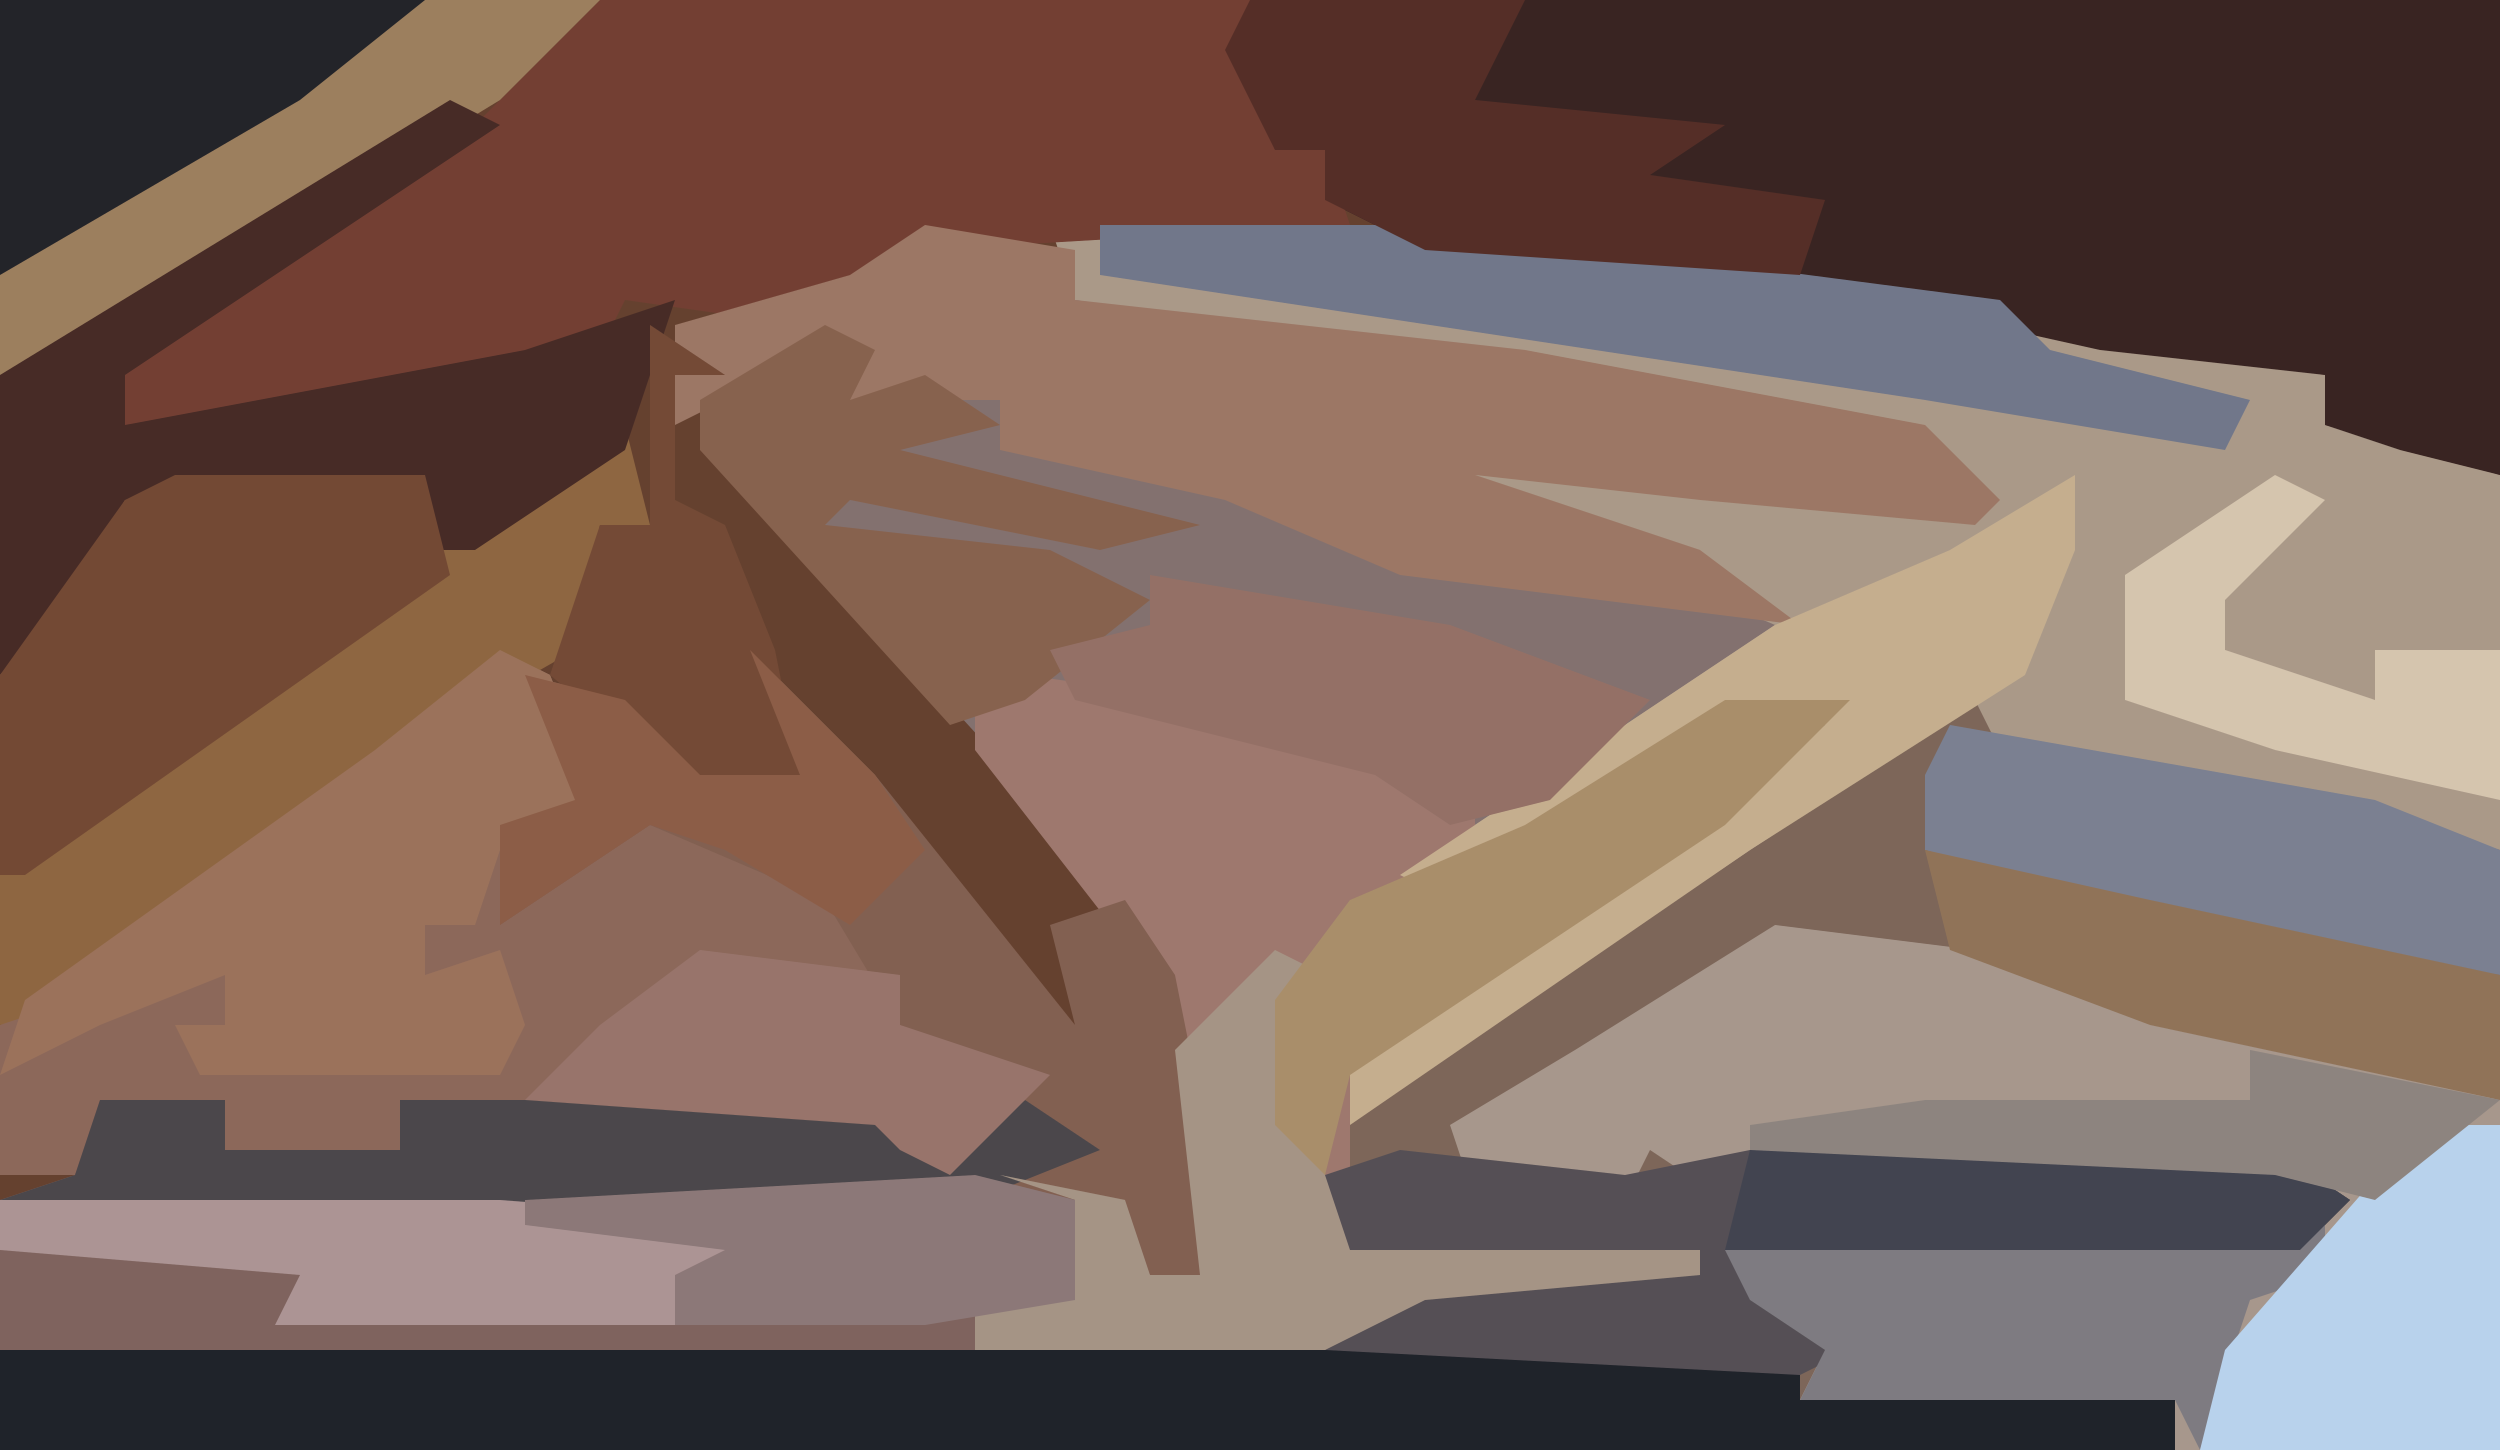 <?xml version="1.0" encoding="UTF-8"?>
<svg version="1.1" xmlns="http://www.w3.org/2000/svg" width="100" height="58">
<path d="M0,0 L100,0 L100,58 L0,58 Z " fill="#83716F" transform="translate(0,0)"/>
<path d="M0,0 L100,0 L100,19 L96,18 L93,17 L93,15 L84,14 L75,12 L57,10 L37,10 L29,14 L27,15 L36,26 L46,37 L48,44 L48,51 L46,51 L44,48 L16,49 L0,48 Z " fill="#65412F" transform="translate(0,0)"/>
<path d="M0,0 L3,1 L1,1 L1,3 L13,4 L21,7 L21,31 L-79,31 L-79,27 L-26,26 L-22,24 L-26,24 L-25,17 L-15,10 L-3,2 Z " fill="#7D6659" transform="translate(79,27)"/>
<path d="M0,0 L15,0 L38,3 L51,6 L51,8 L55,9 L58,10 L58,25 L50,23 L38,21 L37,19 L22,29 L11,36 L12,33 L31,20 L25,21 L16,27 L14,26 L29,16 L22,13 L15,10 L15,9 L22,9 L32,11 L37,11 L35,9 L13,5 L1,3 Z " fill="#AA9988" transform="translate(42,9)"/>
<path d="M0,0 L50,0 L50,19 L46,18 L43,17 L43,15 L34,14 L25,12 L7,10 L3,8 L3,6 L1,6 L-1,2 Z " fill="#392422" transform="translate(50,0)"/>
<path d="M0,0 L7,1 L14,3 L18,5 L18,7 L28,1 L33,1 L28,6 L16,14 L13,16 L13,23 L27,23 L27,24 L16,25 L12,27 L-41,27 L-41,21 L-20,21 L3,20 L5,24 L7,24 L5,12 L-2,3 L-2,1 Z " fill="#9E786E" transform="translate(41,27)"/>
<path d="M0,0 L8,1 L29,7 L29,21 L16,21 L16,19 L1,19 L2,17 L-1,15 L-2,13 L21,12 L22,11 L20,10 L-1,9 L-2,11 L-5,9 L-6,11 L-12,11 L-13,8 L-8,5 Z " fill="#A7978C" transform="translate(71,37)"/>
<path d="M0,0 L26,0 L27,6 L29,6 L30,9 L13,10 L8,13 L1,12 L0,14 L-16,17 L-19,17 L-20,14 L-5,5 Z " fill="#733F33" transform="translate(24,0)"/>
<path d="M0,0 L2,1 L4,6 L0,8 L1,10 L7,6 L13,9 L16,12 L16,15 L22,17 L18,21 L16,20 L15,19 L0,18 L-1,20 L-1,18 L-4,18 L-4,20 L-11,20 L-11,18 L-14,18 L-15,20 L-16,19 L-17,21 L-20,21 L-20,15 L-1,1 Z " fill="#8C685A" transform="translate(20,26)"/>
<path d="M0,0 L72,0 L72,2 L87,2 L87,4 L0,4 Z " fill="#1F232A" transform="translate(0,54)"/>
<path d="M0,0 L1,4 L-1,4 L-2,9 L-9,13 L-22,23 L-25,24 L-25,10 L-20,3 L-18,2 L-8,2 L-8,5 Z " fill="#8E6641" transform="translate(25,17)"/>
<path d="M0,0 L5,5 L13,15 L12,11 L15,10 L17,13 L18,18 L18,25 L16,25 L14,22 L-14,23 L-30,22 L-27,21 L-26,18 L-21,18 L-21,20 L-14,20 L-14,18 L7,18 L8,20 L11,17 L6,15 L3,10 L-4,7 L-10,11 L-10,7 L-7,6 L-9,1 L-5,2 L-2,5 L2,5 Z " fill="#826051" transform="translate(30,26)"/>
<path d="M0,0 L6,1 L6,3 L24,5 L40,8 L43,11 L42,12 L31,11 L22,10 L31,13 L35,16 L19,14 L12,11 L3,9 L3,7 L-3,7 L-4,5 L-10,8 L-10,4 L-3,2 Z " fill="#9C7765" transform="translate(37,9)"/>
<path d="M0,0 L4,1 L4,5 L0,5 L0,7 L-39,7 L-39,1 L-18,1 Z " fill="#7F635E" transform="translate(39,47)"/>
<path d="M0,0 L24,0 L20,4 L2,15 L0,15 Z " fill="#9C7F5E" transform="translate(0,0)"/>
<path d="M0,0 L9,1 L14,0 L35,0 L38,2 L36,4 L15,5 L18,8 L16,9 L-3,8 L-2,6 L1,5 L-3,5 L-3,1 Z " fill="#554F55" transform="translate(56,46)"/>
<path d="M0,0 L2,1 L4,6 L0,8 L-1,11 L-3,11 L-3,13 L0,12 L1,15 L0,17 L-12,17 L-13,15 L-11,15 L-11,13 L-16,15 L-20,17 L-19,14 L-5,4 Z " fill="#9B725B" transform="translate(20,26)"/>
<path d="M0,0 L2,1 L-13,11 L-13,13 L3,10 L9,8 L7,14 L1,18 L-1,18 L-1,15 L-13,16 L-15,20 L-18,23 L-18,11 Z " fill="#472B26" transform="translate(18,4)"/>
<path d="M0,0 L10,0 L11,4 L-6,16 L-7,16 L-7,8 L-2,1 Z " fill="#734934" transform="translate(7,19)"/>
<path d="M0,0 L13,0 L36,3 L38,5 L46,7 L45,9 L33,7 L0,2 Z " fill="#71778A" transform="translate(44,9)"/>
<path d="M0,0 L5,0 L5,2 L12,2 L12,0 L33,0 L34,2 L37,0 L40,2 L35,4 L12,5 L-4,4 L-1,3 Z " fill="#4B474B" transform="translate(4,44)"/>
<path d="M0,0 L11,0 L9,4 L19,5 L16,7 L23,8 L22,11 L7,10 L3,8 L3,6 L1,6 L-1,2 Z " fill="#552E27" transform="translate(50,0)"/>
<path d="M0,0 L17,3 L22,5 L22,10 L12,9 L-1,5 L-1,2 Z " fill="#7B8091" transform="translate(78,29)"/>
<path d="M0,0 L0,3 L-2,8 L-13,15 L-29,26 L-29,23 L-10,10 L-16,11 L-25,17 L-27,16 L-12,6 L-5,3 Z " fill="#C5AE8E" transform="translate(83,19)"/>
<path d="M0,0 L2,1 L1,4 L2,9 L3,12 L17,12 L17,13 L6,14 L2,16 L-12,16 L-12,14 L-8,14 L-8,10 L-11,9 L-6,10 L-5,13 L-3,13 L-4,4 Z " fill="#A59485" transform="translate(51,38)"/>
<path d="M0,0 L0,3 L-3,4 L-5,10 L-6,8 L-21,8 L-20,6 L-23,4 L-24,2 L-1,1 Z " fill="#7E7B81" transform="translate(93,48)"/>
<path d="M0,0 L2,1 L1,3 L4,2 L7,4 L3,5 L15,8 L11,9 L1,7 L0,8 L9,9 L13,11 L8,15 L5,16 L-5,5 L-5,3 Z " fill="#87624E" transform="translate(33,13)"/>
<path d="M0,0 L12,2 L20,5 L16,9 L12,10 L9,8 L-3,5 L-4,3 L0,2 Z " fill="#947066" transform="translate(46,23)"/>
<path d="M0,0 L3,0 L3,13 L-9,13 L-8,9 L-1,1 Z " fill="#B8D2EC" transform="translate(97,45)"/>
<path d="M0,0 L20,0 L33,1 L29,3 L27,3 L27,5 L11,5 L12,3 L0,2 Z " fill="#AC9494" transform="translate(0,48)"/>
<path d="M0,0 L17,0 L12,4 L0,11 Z " fill="#232429" transform="translate(0,0)"/>
<path d="M0,0 L9,2 L23,5 L23,10 L9,7 L1,4 Z " fill="#907358" transform="translate(77,34)"/>
<path d="M0,0 L5,0 L0,5 L-12,13 L-15,15 L-16,19 L-18,17 L-18,12 L-15,8 L-8,5 Z " fill="#A98E6A" transform="translate(69,28)"/>
<path d="M0,0 L21,0 L24,2 L22,4 L-1,4 Z " fill="#424450" transform="translate(70,46)"/>
<path d="M0,0 L8,1 L8,3 L14,5 L10,9 L8,8 L7,7 L-7,6 L-4,3 Z " fill="#98746B" transform="translate(28,38)"/>
<path d="M0,0 L3,2 L1,2 L1,7 L3,8 L5,13 L6,18 L2,19 L-4,14 L-2,8 L0,8 Z " fill="#744A36" transform="translate(26,13)"/>
<path d="M0,0 L4,1 L4,5 L-2,6 L-12,6 L-12,4 L-10,3 L-18,2 L-18,1 Z " fill="#8C7878" transform="translate(39,47)"/>
<path d="M0,0 L5,5 L7,8 L4,11 L-1,8 L-4,7 L-10,11 L-10,7 L-7,6 L-9,1 L-5,2 L-2,5 L2,5 Z " fill="#8C5D47" transform="translate(30,26)"/>
<path d="M0,0 L2,1 L-2,5 L-2,7 L4,9 L4,7 L9,7 L9,13 L0,11 L-6,9 L-6,4 Z " fill="#D5C5AE" transform="translate(91,19)"/>
<path d="M0,0 L10,2 L5,6 L1,5 L-20,4 L-20,3 L-13,2 L0,2 Z " fill="#8D847F" transform="translate(90,42)"/>
</svg>
